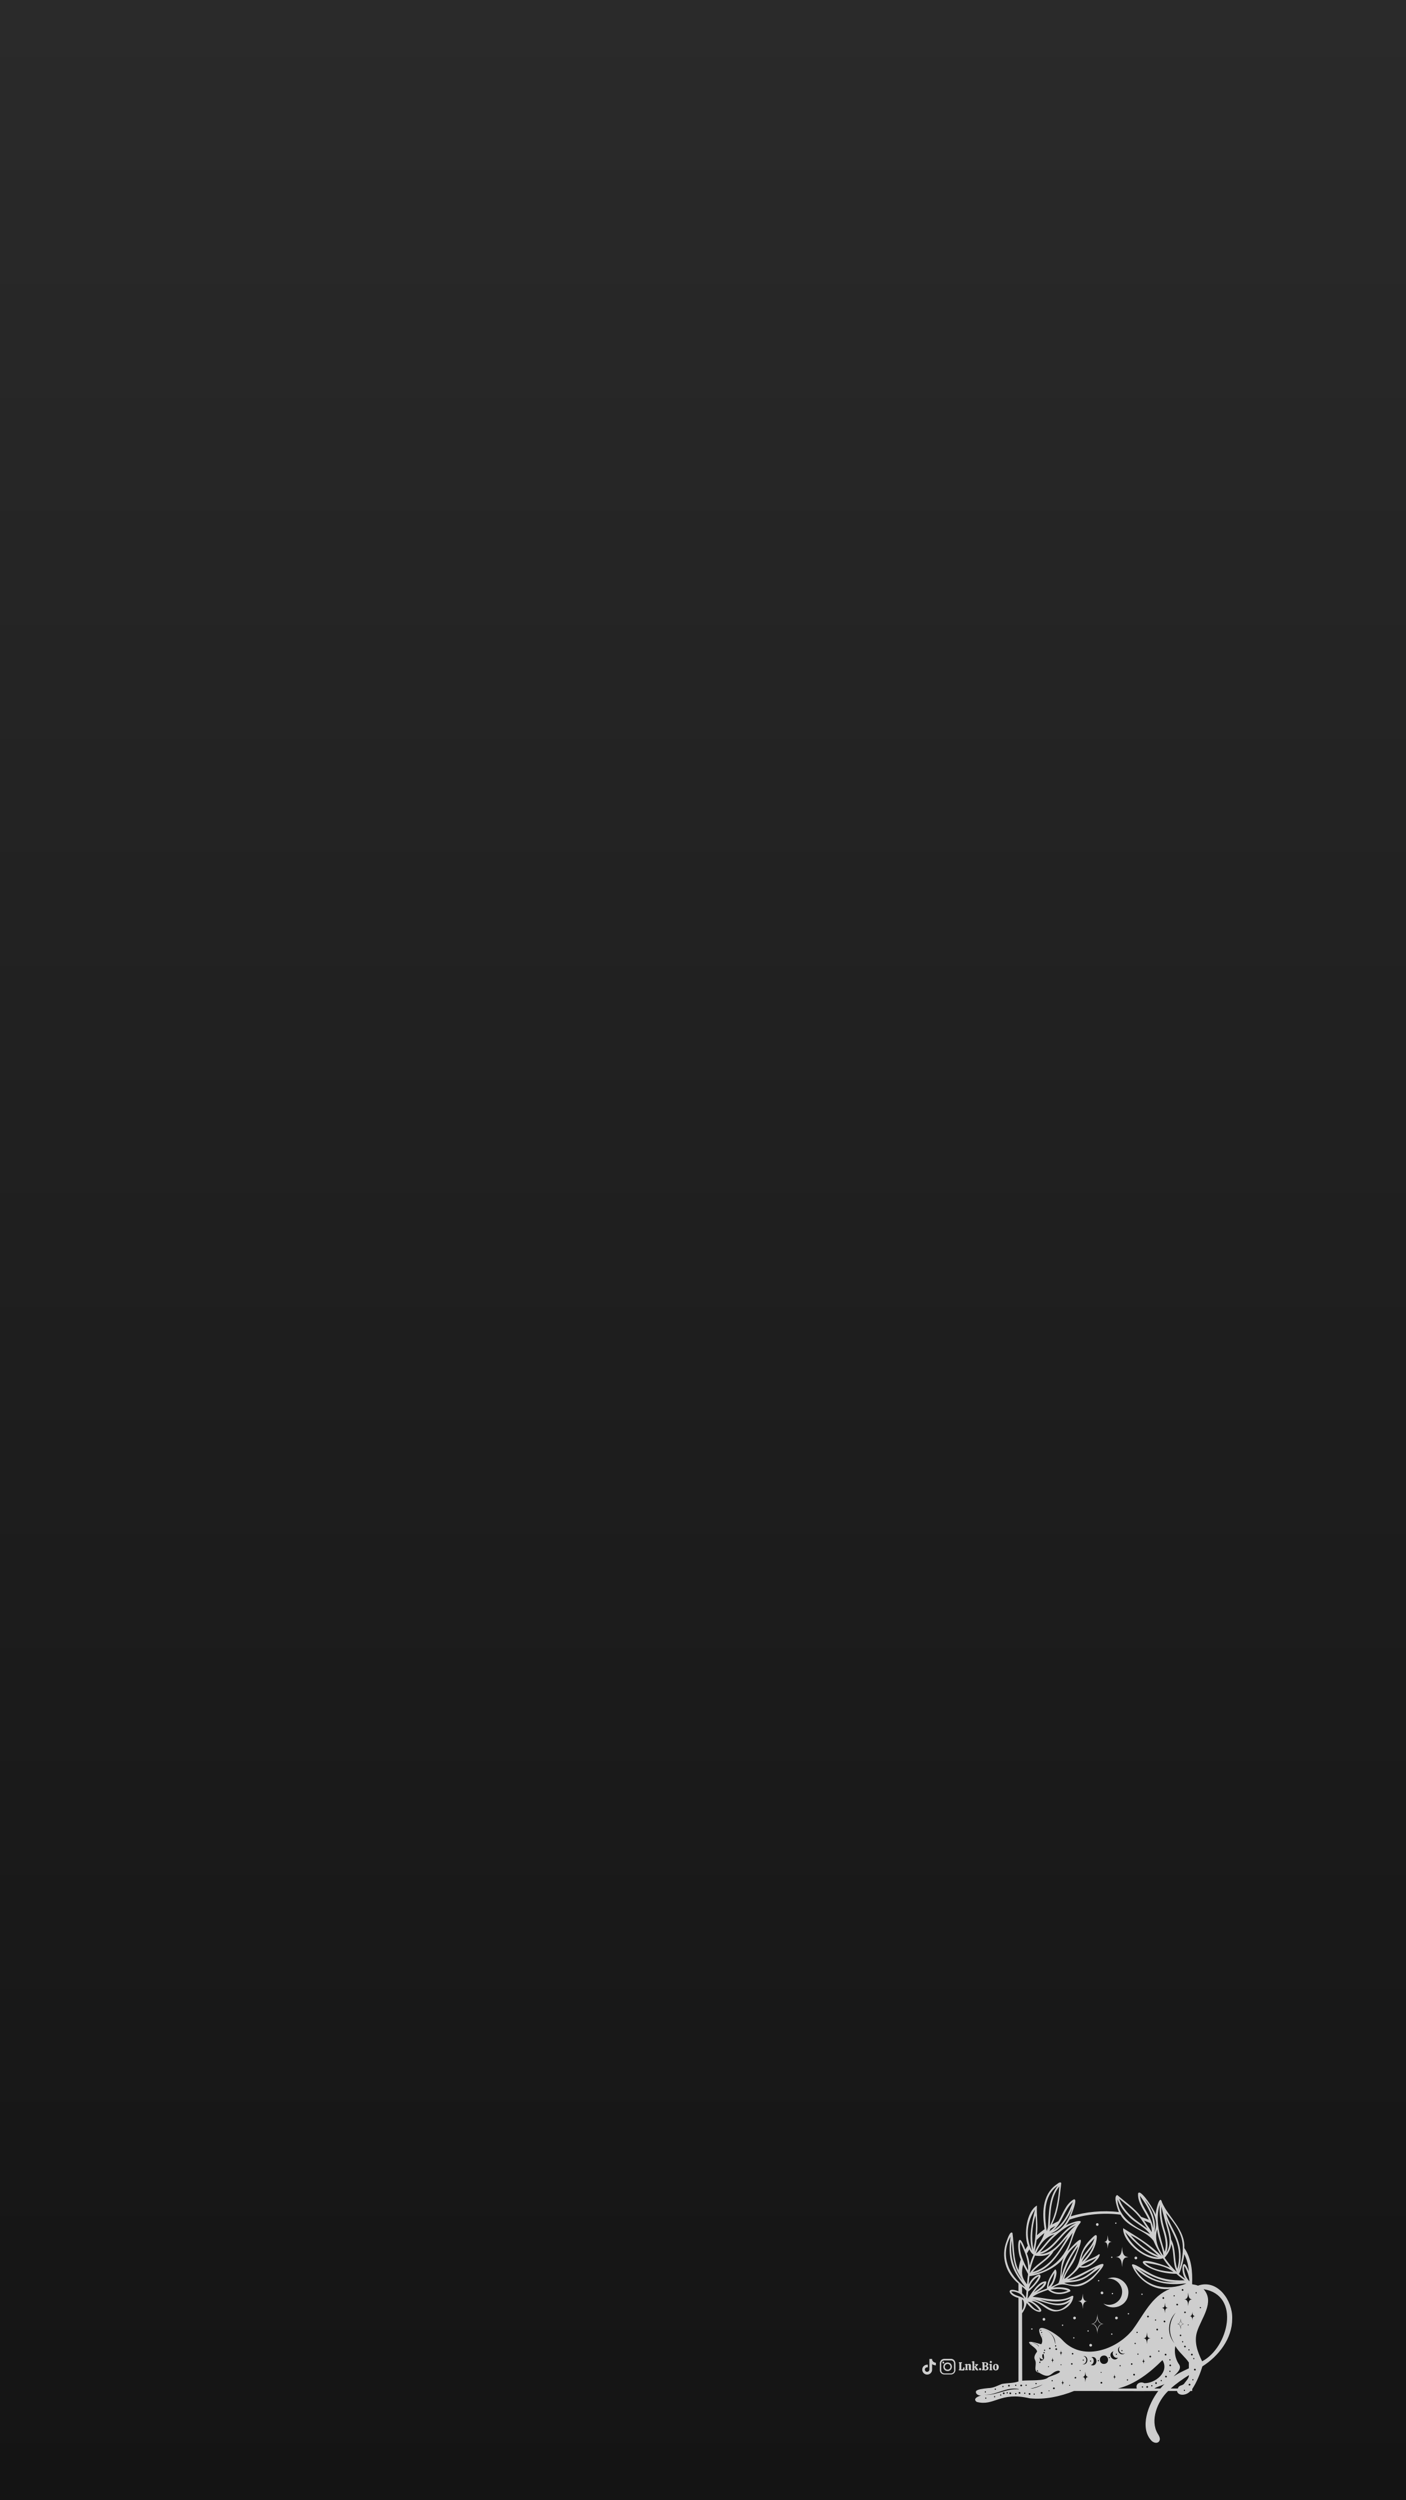 <?xml version="1.0" encoding="utf-8"?>
<!-- Generator: Adobe Illustrator 27.4.0, SVG Export Plug-In . SVG Version: 6.00 Build 0)  -->
<svg version="1.1" id="Layer_2_00000072243654925492245050000007499914672851358618_"
	 xmlns="http://www.w3.org/2000/svg" xmlns:xlink="http://www.w3.org/1999/xlink" x="0px" y="0px" viewBox="0 0 1080 1920"
	 style="enable-background:new 0 0 1080 1920;" xml:space="preserve">
<style type="text/css">
	.st0{fill:url(#SVGID_1_);}
	.st1{fill:#CECECE;}
</style>
<linearGradient id="SVGID_1_" gradientUnits="userSpaceOnUse" x1="540" y1="2" x2="540" y2="1922" gradientTransform="matrix(1 0 0 -1 0 1922)">
	<stop  offset="0" style="stop-color:#141414"/>
	<stop  offset="1" style="stop-color:#2A2A2A"/>
</linearGradient>
<rect class="st0" width="1080" height="1920"/>
<g id="Popular_Chips_00000176026500229163915900000010520131954761665435_">
	<g>
		<g>
			<path class="st1" d="M736.6,1820.2c-0.1-0.1-0.1-0.2-0.1-0.3c0-0.1-0.1-0.2-0.1-0.3c0.2,0,0.4,0,0.4-0.1c0.1-0.1,0.1-0.2,0.1-0.3
				v-4.2c0-0.2,0-0.3-0.1-0.3c-0.1-0.1-0.2-0.1-0.4-0.1c0-0.1,0-0.2,0.1-0.3c0-0.1,0.1-0.2,0.1-0.3h2.2c0.1,0.1,0.2,0.3,0.2,0.6
				c-0.2,0-0.4,0-0.5,0.1s-0.1,0.2-0.1,0.3v4.5h0.3c0.4,0,0.8-0.1,1-0.4s0.3-0.7,0.3-1.2h0.6c0.1,0.1,0.2,0.2,0.2,0.5
				c0.1,0.3,0.1,0.5,0.1,0.8c0,0.4-0.1,0.7-0.2,0.9c-0.1,0.2-0.3,0.3-0.6,0.3L736.6,1820.2L736.6,1820.2z"/>
			<path class="st1" d="M746.2,1819.9c-0.1,0.1-0.2,0.2-0.5,0.2c-0.2,0-0.5,0.1-0.7,0.1c-0.3,0-0.5-0.1-0.6-0.1
				c-0.1-0.1-0.2-0.2-0.2-0.5v-2.8c0-0.2,0-0.4-0.1-0.5s-0.2-0.2-0.4-0.2s-0.5,0.1-0.6,0.3v2.7c0,0.2,0,0.3,0.1,0.4s0.2,0.1,0.4,0.1
				c0,0.2-0.1,0.3-0.2,0.5h-2c-0.1-0.1-0.2-0.3-0.2-0.5c0.2,0,0.3,0,0.4-0.1c0.1-0.1,0.1-0.2,0.1-0.4v-2.6c0-0.2,0-0.3-0.1-0.3
				c-0.1-0.1-0.2-0.1-0.5-0.1v-0.4c0.2-0.1,0.5-0.2,0.8-0.3c0.4-0.1,0.6-0.1,0.8-0.1c0.1,0,0.2,0,0.3,0.1s0.1,0.2,0.1,0.5
				c0.2-0.2,0.3-0.3,0.6-0.4c0.2-0.1,0.5-0.2,0.8-0.2c0.4,0,0.8,0.1,1,0.3c0.2,0.2,0.3,0.6,0.3,1.1v2.4c0,0.3,0.1,0.5,0.4,0.5
				L746.2,1819.9z"/>
			<path class="st1" d="M751.6,1819.9c0,0.1-0.1,0.2-0.2,0.3c-0.2,0.1-0.3,0.1-0.6,0.1s-0.6-0.1-0.8-0.2s-0.4-0.3-0.5-0.5
				s-0.2-0.4-0.4-0.7c-0.1-0.3-0.2-0.5-0.3-0.7s-0.2-0.3-0.4-0.3v1.4c0,0.2,0,0.3,0.1,0.4s0.2,0.1,0.4,0.1c0,0.2-0.1,0.3-0.2,0.5h-2
				c-0.1-0.1-0.2-0.3-0.2-0.5c0.2,0,0.3,0,0.4-0.1c0.1-0.1,0.1-0.2,0.1-0.4v-4.9c0-0.2,0-0.3-0.1-0.3c-0.1-0.1-0.2-0.1-0.5-0.1v-0.4
				c0.2-0.1,0.5-0.2,0.8-0.3c0.3-0.1,0.6-0.1,0.8-0.1c0.1,0,0.2,0,0.3,0.1s0.1,0.2,0.1,0.3v4l1-1c0.1-0.1,0.2-0.2,0.2-0.3
				c0-0.1-0.1-0.2-0.2-0.2c-0.1-0.1-0.2-0.1-0.4-0.1c0-0.1,0-0.2,0-0.3c0-0.1,0.1-0.2,0.2-0.2h2c0.1,0.1,0.2,0.3,0.2,0.6
				c-0.1,0-0.3,0-0.3,0.1c-0.1,0-0.2,0.1-0.2,0.2l-1.4,1.3c0.2,0,0.4,0.1,0.6,0.2c0.2,0.1,0.3,0.3,0.4,0.5c0.1,0.3,0.2,0.4,0.2,0.4
				c0.2,0.4,0.4,0.6,0.4,0.7c0.1,0.1,0.2,0.2,0.4,0.3L751.6,1819.9z"/>
			<path class="st1" d="M753.5,1820c-0.2,0.2-0.4,0.2-0.6,0.2c-0.3,0-0.5-0.1-0.7-0.2c-0.2-0.2-0.2-0.4-0.2-0.6
				c0-0.3,0.1-0.5,0.2-0.7c0.2-0.2,0.4-0.2,0.7-0.2s0.5,0.1,0.6,0.2c0.2,0.2,0.2,0.4,0.2,0.7S753.6,1819.9,753.5,1820z"/>
			<path class="st1" d="M756,1820.2c-0.7,0-1.2,0-1.6,0c-0.1-0.2-0.2-0.4-0.2-0.6c0.2,0,0.3,0,0.4-0.1c0.1-0.1,0.1-0.2,0.1-0.3v-4.2
				c0-0.2,0-0.3-0.1-0.3c-0.1-0.1-0.2-0.1-0.4-0.1c0-0.2,0.1-0.4,0.2-0.6c0.3,0,0.8,0,1.5,0c0.3,0,0.5,0,0.6,0c0.9,0,1.6,0.2,2,0.4
				c0.4,0.3,0.6,0.7,0.6,1.1c0,0.3-0.1,0.6-0.3,0.9c-0.2,0.2-0.5,0.4-0.9,0.6c0.5,0.1,0.9,0.3,1.1,0.5c0.2,0.2,0.3,0.6,0.3,1
				c0,1.2-0.9,1.8-2.7,1.8C756.5,1820.2,756.3,1820.2,756,1820.2z M757.7,1815.6c0-0.3-0.1-0.6-0.3-0.8c-0.2-0.2-0.5-0.3-0.8-0.3
				c-0.2,0-0.3,0-0.4,0v2.1c0.1,0,0.2,0,0.3,0C757.3,1816.6,757.7,1816.3,757.7,1815.6z M757.9,1818.5c0-0.4-0.1-0.7-0.3-0.9
				c-0.2-0.2-0.5-0.3-1-0.3h-0.3v2.3c0.2,0,0.3,0,0.4,0C757.5,1819.6,757.9,1819.2,757.9,1818.5z"/>
			<path class="st1" d="M761.8,1819.2c0,0.2,0,0.3,0.1,0.4s0.2,0.1,0.4,0.1c0,0.2-0.1,0.4-0.2,0.5h-2c-0.1-0.1-0.2-0.3-0.2-0.5
				c0.2,0,0.3,0,0.4-0.1c0.1-0.1,0.1-0.2,0.1-0.4v-2.6c0-0.2,0-0.3-0.1-0.4s-0.2-0.1-0.5-0.1v-0.4c0.1-0.1,0.4-0.2,0.7-0.3
				c0.3-0.1,0.6-0.1,0.9-0.1c0.1,0,0.2,0,0.3,0.1s0.1,0.2,0.1,0.3V1819.2L761.8,1819.2z M761.7,1814.4c-0.2,0.2-0.4,0.2-0.6,0.2
				s-0.5-0.1-0.6-0.2c-0.2-0.1-0.2-0.4-0.2-0.6s0.1-0.4,0.2-0.6c0.2-0.2,0.4-0.2,0.6-0.2s0.5,0.1,0.6,0.2c0.2,0.2,0.2,0.4,0.2,0.6
				C761.9,1814.1,761.9,1814.3,761.7,1814.4z"/>
			<path class="st1" d="M763.3,1819.7c-0.4-0.4-0.6-1-0.6-1.8c0-0.6,0.1-1,0.3-1.4s0.5-0.7,0.8-0.9c0.3-0.2,0.7-0.3,1.2-0.3
				c0.4,0,0.8,0.1,1.1,0.3c0.3,0.2,0.6,0.5,0.8,0.8c0.2,0.4,0.3,0.8,0.3,1.3s-0.1,1-0.3,1.4s-0.5,0.7-0.8,0.9
				c-0.3,0.2-0.7,0.3-1.2,0.3C764.2,1820.3,763.7,1820.1,763.3,1819.7z M765.4,1819.3c0.1-0.2,0.1-0.7,0.1-1.3c0-0.5,0-1-0.1-1.3
				c0-0.3-0.1-0.5-0.2-0.6c-0.1-0.1-0.2-0.2-0.4-0.2s-0.4,0.1-0.5,0.4c-0.1,0.2-0.2,0.7-0.2,1.3c0,0.5,0,0.9,0.1,1.2
				c0,0.3,0.1,0.5,0.2,0.6c0.1,0.1,0.2,0.2,0.4,0.2C765.1,1819.6,765.3,1819.5,765.4,1819.3z"/>
		</g>
	</g>
	<g>
		<path class="st1" d="M733.9,1817.5c0,0.8,0,1.6,0,2.3c0,0.5,0,0.9-0.2,1.3c-0.5,1.3-1.4,2-2.8,2.3c-0.1,0-0.2,0-0.4,0
			c-1.8,0-3.5,0-5.2,0c-1.4,0-3-1-3.3-2.7c0-0.2-0.1-0.5-0.1-0.7c0-1.7,0-3.4,0-5.1c0-0.6,0.1-1.1,0.4-1.6c0.6-1.2,1.6-1.8,3-1.9
			c1.3,0,2.7,0,4,0c0.4,0,0.8,0,1.2,0c1.6,0,3,1.2,3.3,2.8c0,0.3,0.1,0.6,0.1,0.8C733.9,1815.9,733.9,1816.7,733.9,1817.5
			L733.9,1817.5z M732.8,1817.5C732.8,1817.5,732.9,1817.5,732.8,1817.5c0-0.8,0-1.6,0-2.4c0-0.2,0-0.3,0-0.4c-0.1-1-0.7-1.7-1.6-2
			c-0.3-0.1-0.5-0.1-0.8-0.1c-1.7,0-3.3,0-5,0c-0.2,0-0.4,0-0.5,0.1c-0.9,0.2-1.5,0.7-1.8,1.6c-0.1,0.2-0.1,0.4-0.1,0.7
			c0,0.4,0,0.7,0,1.1c0,1.1,0,2.3,0,3.4c0,0.3,0,0.6,0,0.9c0.1,0.7,0.4,1.2,0.9,1.7c0.5,0.3,1,0.5,1.6,0.5c1.6,0,3.2,0,4.9,0
			c0.1,0,0.2,0,0.2,0c1-0.1,1.9-0.7,2.2-1.7c0.1-0.2,0.1-0.5,0.1-0.8C732.8,1819.1,732.8,1818.3,732.8,1817.5z"/>
		<path class="st1" d="M731.2,1817.5c0,1.6-1.3,3.3-3.3,3.3c-1.9,0-3.3-1.5-3.3-3.3c0-1.9,1.5-3.3,3.3-3.3
			C729.9,1814.2,731.2,1815.8,731.2,1817.5z M727.9,1819.7c1.1,0,2.2-0.8,2.2-2.2c0-1.2-1-2.2-2.2-2.2c-0.9,0-2.2,0.8-2.2,2.2
			C725.7,1818.8,726.8,1819.7,727.9,1819.7z"/>
		<path class="st1" d="M725.3,1814.3c0,0.4-0.3,0.7-0.7,0.7s-0.7-0.2-0.7-0.7c0-0.4,0.3-0.7,0.7-0.8
			C725,1813.5,725.3,1813.9,725.3,1814.3z"/>
	</g>
	<path class="st1" d="M718.9,1816.4c-1,0-2-0.3-2.9-0.9v4.2c0,2.1-1.7,3.8-3.8,3.8s-3.8-1.7-3.8-3.8s1.7-3.8,3.8-3.8
		c0.2,0,0.4,0,0.5,0v2.1c-0.9-0.3-1.9,0.2-2.2,1.1s0.2,1.9,1.1,2.2c0.9,0.3,1.9-0.2,2.2-1.1c0-0.2,0.1-0.4,0.1-0.5v-8.2h2.1
		c0,0.2,0,0.4,0,0.5l0,0c0.1,0.8,0.6,1.5,1.3,1.9c0.5,0.3,1,0.5,1.6,0.5L718.9,1816.4L718.9,1816.4L718.9,1816.4z"/>
</g>
<g>
	<g>
		<path class="st1" d="M861.8,1761.6c1.2-6.5-4.6-12.5-11.1-11.7c8-3.7,17.6,3.7,15.9,12.5c-1.2,8.8-12.8,12.6-19.1,6.5
			C853.3,1771.9,860.8,1768.1,861.8,1761.6z"/>
		<path class="st1" d="M905.8,1784.9c-0.3-0.2-0.5-0.3-0.8-0.4c1.2-0.2,1.8-1.4,2-2.6c0.1,1.2,0.7,2.4,2,2.6c-1.2,0.2-1.8,1.4-2,2.6
			C906.8,1786.3,906.5,1785.5,905.8,1784.9z"/>
		<path class="st1" d="M750.3,1844.5c13.4,3.5,17.8-8.1,40.5-2.8c11.7,1.2,23.4-1.3,34.2-5.6c10.8-0.1,54.8,0.2,64.7,0
			c-7.6,10-14.7,28.3-5.1,38.3c1.6,1.5,4.4,2.3,5.8,0.3c1.3-1.9-0.1-4.2-1.2-6c-5.9-9.9-0.3-24.6,8.1-32.6h6.8
			c0.7,3.9,7.1,3.8,10.3,0h1.4v-1.5c3.4-5.2,6-11.5,7.8-17.4c12.5-7.9,22.9-21.3,22.9-36.5c0.5-14.1-11.3-30.8-26.3-25.5
			c-1.3-0.5-2.7-0.8-4.2-1l0,0c-0.1-0.1-0.2-0.1-0.3-0.2c0.4-9.5-0.4-19.6-6-27.7l0,0c1-13.8-12.3-23.8-17.1-35
			c-1.8-7.3-5.3,7.8-4.8,9.8c-0.1-2.6-11.9-21.1-13.6-16.7c-0.5,7.5,5.3,13.6,8.2,20.2c-1.9-0.8-3.8-1.5-5.8-2.2
			c-5.1-6.7-12.2-11.4-18.4-16.8c-3.3,1.1,0.3,10.4,1.2,13.1c-12.2-1.5-25.8-0.2-36.9,3.3c0.6-1.7,5.9-14.3,2.2-13
			c-6.1,3.5-8.2,11-11.7,16.7c-1.7,0.8-3.4,1.7-5,2.6c5.2-9.9,5.9-21.1,7.2-31.8c-0.8-1.7-3.2,0.8-4.2,1.4
			c-10.6,7.9-10.5,22.1-8.6,33.9c-2.1,1.5-4.1,3.1-5.9,4.7c1-7.4-0.4-15.7,0-22.8c-7.9,4.5-10.2,21.9-7,30.8c-0.7,1-1.3,2-1.9,3
			c-6.2-17.6-6.8,0.7-3.5,7.6c-0.9,2.7-1.5,5.5-1.7,8.3c-4.3-8.9-3.3-19.2-4.7-28.7c-1.8-1.8-3.8,4.6-4.5,6.4
			c-4.6,11.8-0.6,24.6,9.1,32.5v5.9c-10.2-3.9-7.7,3.5,0,5.1v64.2c-4.1,1.4-8.5,1.1-12.7,1.9c-3.8,1.4-6.2,3.1-10.6,3.2
			c-3.9,0.4-8.4,0.9-9.3,2.4c-0.6,2.2,2.1,3.5,4.1,3.3C751.8,1839.9,746.7,1842,750.3,1844.5z M756.9,1837.3c-0.6,0-0.6-1,0-1
			S757.5,1837.3,756.9,1837.3z M764.5,1835.2c-0.6,0-0.6-1,0-1C765.2,1834.3,765.2,1835.2,764.5,1835.2z M770.4,1833.2
			c-0.6,0-0.6-1,0-1S771,1833.1,770.4,1833.2z M775,1832.7c-0.5,0-0.8-0.5-0.6-0.9C775.1,1830.4,776.5,1832.6,775,1832.7z
			 M780.2,1832.2c-0.6,0-0.6-1,0-1C780.9,1831.2,780.9,1832.2,780.2,1832.2z M785.1,1765.8c1.8,0.6,2.2,5.6,0,8.4V1765.8z
			 M782.4,1760.9c2.1,0.9,3.2,2.4,4.4,4.3c-3.3-2.3-7.5-1.9-10.1-5.4C778.7,1759.4,780.7,1760.1,782.4,1760.9z M785.1,1761v-5.1
			c1.2,1,2.4,2.1,3.4,3.2c-0.1,1.9-0.2,3.8-0.5,5.6C787.2,1763.4,786.3,1762.1,785.1,1761z M782.4,1749.2c1.6,2.5,3.6,4.8,5.2,7.3
			c-12.8-9-19.5-24.3-11.4-38.9C774.7,1730.1,775.3,1738.7,782.4,1749.2z M783.5,1747.9c0.6,1.1,1.3,2.2,1.9,3.3
			c-7.1-8.9-9.9-19.8-8.2-30.8C777.8,1729.8,778.1,1739.7,783.5,1747.9z M785.9,1739c1.1,2.5,2.6,4.8,3.8,7.3
			c-0.4,2.6-0.6,5.2-0.8,7.9C784.7,1749,784.4,1745.2,785.9,1739z M822,1767.3c-12.3,15.2-18.3-0.4-30-1.6
			C801.8,1766.5,812.6,1774.5,822,1767.3z M821.8,1765.7c-6.3,5.6-16,3-22.9,0c7.7,2,16.1,2.7,23.5-0.7
			C822.3,1765.2,822.1,1765.4,821.8,1765.7z M792.1,1768.3c2.5,1.3,4.9,3.6,6.4,5.9c-4.2-0.1-6.1-4.2-9-6.6
			C790.4,1767.6,791.6,1768,792.1,1768.3z M789.3,1765.2c0.2-1.8,0.4-3.7,0.5-5.5c2.1-1.2,13-12.2,8.3-13.1
			c-3.6,1.2-6.4,4.3-7.9,7.7c0.1-2.2,0.3-4.3,0.6-6.4c8.5-1,21.4-6.6,26.6-14.7c-3.6,6-1.7,14.4-4.4,20.1c-1.8,1.1-4,2.1-5.8,2.9
			c2.3-1.9,6.2-12,3.3-13.5c-3.2,4.1-6.3,9.3-6.3,14.7c-2.8,1.1-5.6,1.9-8.2,3.3c2.8-2.2,7.9-4.6,7.7-8.7
			C797.6,1751,792.1,1762,789.3,1765.2z M794.3,1760.1c2.3-3,4.7-5.5,7.8-6.9c-1.5,3.2-5.1,4.9-8,7.2
			C794.2,1760.3,794.3,1760.2,794.3,1760.1z M805.4,1755.4c0.7-3.9,2.6-6.7,4.5-10c-0.4,4.3-1.5,8-4.6,10.8
			C805.3,1755.9,805.3,1755.6,805.4,1755.4z M807.5,1758.3c4.3-0.8,8.4-0.8,12.8,0.7c-4.4,1.9-9.3,2.3-13.4-0.6
			C807.1,1758.4,807.3,1758.3,807.5,1758.3z M815.5,1748.2c-0.3-10,4.1-18.9,12.1-24.9C822.6,1731.2,817.3,1738.9,815.5,1748.2z
			 M815.6,1751.5L815.6,1751.5L815.6,1751.5L815.6,1751.5z M845.2,1741.3c-5.9,9-17,16.8-27.8,11.7
			C833.3,1752,833.1,1749.8,845.2,1741.3z M841.3,1742.1c-5.7,5.4-11.8,9.4-20.2,9c7.8-1.5,14.2-6.4,21.3-9.7
			C842,1741.6,841.6,1741.8,841.3,1742.1z M816.3,1749.8c-0.1,0.3-0.1,0.4-0.4,0.9c2.4-9.3,6.5-17.8,12.2-25.6
			C826.1,1734,819.2,1741.1,816.3,1749.8z M791.2,1745.4c-0.1,0-0.1,0-0.2,0.1c0.7-4.6,2.2-9.2,4-13.4c3.9,0.6,8,0.4,11.5-1.5
			C802.5,1736,794.8,1739.4,791.2,1745.4z M797.1,1740.7c4.3-3.7,9.4-6.8,12.2-11.9c4.2-3.3,7.4-7.7,11-11.6
			c-6.7,11.4-13.7,24-27.1,27.5C794.3,1743.3,795.5,1742.1,797.1,1740.7z M795.8,1730.5c2.4-6.8,7.6-13.1,14.2-14.7
			C804.4,1719.9,801.2,1726.4,795.8,1730.5z M811.4,1716.2c4.6-4.1,9.6-7.8,15.4-9.1c-11.3,4.7-16.4,18.9-27.9,22.5
			C802.9,1725.1,806.6,1720.1,811.4,1716.2z M826.3,1708.9c-8.8,7.4-14.9,22-27.6,22.1C810.6,1728.1,815.3,1714,826.3,1708.9z
			 M823.9,1714.6c-3.8,16.8-14.3,28.7-31.6,31.8C808.8,1742.7,815,1726.9,823.9,1714.6z M790.9,1755.8c1.1-3.2,4.1-6.6,7.1-7.8
			c-1.7,3.6-4.3,6.9-7.6,9.7C790.5,1757,790.6,1756.4,790.9,1755.8z M786.9,1728.9c1.9,4.6,3.1,9.6,2.8,14.6
			c-3.6-6.6-7.4-14.3-5.9-21.8C784.7,1723.9,785.9,1726.4,786.9,1728.9z M790.7,1727.3c0.6,1.5,1.9,3.4,3.2,4.1
			c-1.2,2.7-2.2,5.5-3,8.4c-0.2-3.2-0.9-6.3-2.1-9.3C789.4,1729.4,790.1,1728.3,790.7,1727.3z M795,1696.8
			c-2.5,10.4-4.9,20.9-2.2,31.6c-0.4-0.6-0.8-1.5-1.2-2.4C787.7,1716.3,789.2,1705.5,795,1696.8z M795.3,1717.9
			c-0.3,3.1-0.9,6.2-1.5,9.3c-1.7-8.6-1-17.5,1.6-25.9C796,1706.7,795.8,1712.7,795.3,1717.9z M802.2,1714.8
			c-1.6,5.8-5.3,9.2-7.4,14.7c0.3-2.6,1.1-6.5,1.5-9.4C798.1,1718.3,800,1716.5,802.2,1714.8z M806.4,1709.3
			c0.5-10.2,0.5-21.9,7.3-30.3C812.9,1689.5,811.2,1700,806.4,1709.3z M805,1710.2c-0.2,1-0.6,2.2-1,3.1
			c-1.8-12.1-2.8-27.1,8.6-34.9C805.4,1687.3,805.8,1699.4,805,1710.2z M810.7,1709.3c-1.4,1.6-3,3.2-4.7,4.2c0.4-0.6,0.7-1.3,0.9-2
			C808.1,1710.7,809.4,1710,810.7,1709.3z M824.1,1691c-3,8-7.2,17.3-15.1,21.8C816,1707.1,817.4,1696.9,824.1,1691z M821.1,1702.6
			c-2.8,5.9-7.6,11.7-14.4,12.7c4.8-1.7,8.7-5.3,11.5-9.5l0,0c2.2-3.1,4-6.5,5.4-10C823,1698.2,822.2,1700.1,821.1,1702.6z
			 M859.3,1691.2c1.8,4,4.5,7.5,7.6,10.6l0,0c4.8,5.3,12.4,8.1,16.5,13.9c-11.3-5.2-24.6-12.6-25-26.7
			C858.7,1689.8,859,1690.5,859.3,1691.2z M874.5,1701.7c2.8,3.1,4.6,6.4,6.9,9.7c-4-3.1-8.2-5.6-11.9-9l0,0
			c-4.2-3.7-8.2-8.8-9.8-14C864.7,1692.9,870.1,1696.3,874.5,1701.7z M883.6,1707.2c0.7,2.2,1.2,4.7,1.1,6.9c-1.8-3-4-5.9-5.9-8.9
			C880.5,1705.9,882.1,1706.5,883.6,1707.2z M883.7,1699.8c1.6,3.5,2.4,7.5,2.1,11.3c-0.3-2-0.8-4-1.6-5.8l0,0
			c-2.5-6.5-7.7-12.1-8.6-19.1C878.7,1690.4,881.7,1694.7,883.7,1699.8z M888,1707.1c0.2,2.5-0.3,5.1-1.3,7.4c2.1-9-2.4-18-7.3-25.3
			C883.6,1694,887.5,1700.5,888,1707.1z M888.9,1712c0.4,7,4.3,13.4,4.7,20.3C889,1726.2,886.7,1718.8,888.9,1712z M892.5,1709.7
			c1.8,6.3,4.3,13.4,2.1,19.5c-3.4-11.5-7.7-24.5-3.7-36.3C890.4,1698.5,891,1704.2,892.5,1709.7z M905,1739.4c-0.2,1-0.4,2-0.7,2.9
			c-2.5-7.1-0.9-15.7-4.7-22.5c-0.5-5.4-2.5-10.6-3.8-15.8c1.8,4.3,4.2,8.5,6.1,12.8C905.4,1723.8,906.5,1732.2,905,1739.4z
			 M903.8,1744.4c0,0.1,0,0.1,0,0.2c-3.5-3.2-6.6-7-9.2-10.8c2.6-3,4.7-6.6,5.1-10.6C902,1729.6,900.7,1738,903.8,1744.4z
			 M894.5,1703.9c2,8.4,6.9,18.4,1.2,26.3c2.1-5.1,0.9-10.9-0.5-16l0,0c-2.1-6.3-3.5-13.2-3.1-19.8
			C892.8,1697.5,893.6,1700.7,894.5,1703.9z M908.5,1724.3c0.4,6.6-0.9,13.5-3.3,19.7c2.5-8.2,2.3-16.8-0.8-24.7
			c-2.6-6.9-6.7-12.7-8.8-19.9C901.8,1706.9,908,1714.5,908.5,1724.3z M913.2,1744.2c-5-13.3-6.8,0.6-2.5,6c-1.8-1.3-3.4-2.6-5.1-4
			c1.4-2,3.8-11.3,4.1-15.2C911.7,1735.2,912.9,1739.6,913.2,1744.2z M909.6,1753.6c0.6,0,1.2,0,1.7,0c-14.8,5.9-31.5,3.1-39.5-11.8
			C882.9,1752,894.5,1755.4,909.6,1753.6z M893.7,1752.1c-7.5-1.2-13.3-5-19-9.6c9.4,5.7,19.5,10.6,30.8,10
			C901.6,1752.8,896.8,1752.6,893.7,1752.1z M901.9,1762.5c0.6,0,0.6,1,0,1S901.3,1762.6,901.9,1762.5z M905.2,1815
			c-2.4-3.9-3.3-8.8-2.4-13.3c0,0,0,0,0.1,0c2.5,4.5,7.4,8.2,10.3,12.5v4.5c-4,1.9-8,3.7-11.7,6.2
			C904.1,1822.1,908.5,1818.9,905.2,1815z M918.8,1760.2c0.6,0,0.6,1,0,1S918.2,1760.2,918.8,1760.2z M922.1,1771.6c0.6,0,0.6,1,0,1
			C921.4,1772.5,921.4,1771.6,922.1,1771.6z M906.2,1785.6c-0.4-0.7-1.3-0.9-2-1c2.3,0,2.7-2.4,2.7-4.2c0.1,1.8,0.5,4.2,2.7,4.2
			c-2.3,0-2.7,2.4-2.7,4.2C906.8,1787.8,906.7,1786.3,906.2,1785.6z M906.8,1792.8c0.8,0,0.8,1.2,0,1.2S906,1792.8,906.8,1792.8z
			 M908.4,1797.8c0.6,0,0.6,1,0,1C907.8,1798.7,907.8,1797.8,908.4,1797.8z M910.2,1802.6c-0.5,0-0.8-0.5-0.6-0.9
			C910.3,1800.4,911.7,1802.5,910.2,1802.6z M910.2,1776.3c-0.8,0-0.8-1.2,0-1.2C911.1,1775.1,911.1,1776.3,910.2,1776.3z
			 M908.4,1759.2c-0.5,0-0.8-0.5-0.6-1C908.5,1756.9,909.9,1759,908.4,1759.2z M912.4,1750.4c-2.1-2.7-3.4-7.1-2.7-10.4
			c2.2,3.4,3.6,7.8,4,11.9C913.3,1751.5,912.8,1751,912.4,1750.4z M915.9,1765.7c-3,0.1-3,2.8-3.2,5.2c-0.2-2.4-0.2-5.1-3.2-5.2
			c3,0,3-2.8,3.2-5.2C913,1762.9,912.9,1765.7,915.9,1765.7z M912.7,1785c0.5,0,0.5,0.7,0,0.7C912.2,1785.8,912.2,1785,912.7,1785z
			 M913.3,1805c-0.6,0-0.6-1,0-1S913.9,1805,913.3,1805z M903.6,1769.5c0.2-0.6,1.1-0.5,1.3,0.1
			C905.2,1770.7,903.2,1770.6,903.6,1769.5z M919.5,1790.6c3.1-10.2,14-22.8,5-32.7c28.9,4.6,19.1,44.9-1.1,55.4
			C920,1806.3,917,1798.5,919.5,1790.6z M917.2,1819.4c0.2-0.6,1.1-0.5,1.3,0.1C918.8,1820.7,916.8,1820.6,917.2,1819.4z
			 M917,1811.7c-0.6,0-0.6-1,0-1C917.6,1810.8,917.6,1811.7,917,1811.7z M915.9,1827.2c1.1-1,1.1,1.5,0,0.6V1827.2z M914.9,1807.9
			c0.5-1.1,1.9,0.1,1,0.8C915.4,1809.1,914.6,1808.5,914.9,1807.9z M913.8,1778.6c1.8,0,2-1.8,2.1-3.4c0,1.5,0.4,3.4,2.1,3.4
			c-1.8,0-2.1,1.9-2.1,3.4C915.9,1780.4,915.6,1778.6,913.8,1778.6z M913.1,1831c0.2-0.6,1.1-0.6,1.3,0.1
			C914.6,1832.2,912.6,1832.1,913.1,1831z M909.8,1835.1c0.6,0,0.6,1,0,1C909.2,1836,909.1,1835.1,909.8,1835.1z M899.3,1834.2
			c4.3-3.9,9.1-7.2,14-10.3c0,2.6-2.5,4.7-3.9,6.8c-1.5,1.4-3.9,0.9-4.7,3.5H899.3z M898.9,1817.1c-0.5,0-0.8-0.5-0.6-0.9
			C899,1814.8,900.4,1817,898.9,1817.1z M898.7,1820.5c0.6,0,0.6,1,0,1C898,1821.4,898,1820.5,898.7,1820.5z M898.7,1811.7
			c0.6,0,0.6,1,0,1C898,1812.6,898,1811.7,898.7,1811.7z M898,1787.6c0.2-4.3,2-8.7,5.1-11.6c-2.6,3.4-4.2,7.5-4.4,11.7
			s1.1,8.4,3.5,11.8C899.4,1796.4,897.8,1791.9,898,1787.6z M894.6,1770.4l0.2-2.1c0.2,1.8,0.1,3.9,2.4,4c-2.3,0-2.2,2.1-2.4,4
			c-0.2-1.8-0.1-3.9-2.4-4C893.5,1772.1,894.5,1771.9,894.6,1770.4z M893.6,1765.4c-0.5,0-0.8-0.5-0.6-1
			C893.7,1763.1,895.1,1765.2,893.6,1765.4z M892.4,1796c-0.6,0-0.6-1,0-1C893.1,1795,893.1,1795.9,892.4,1796z M895,1824.8
			c0.2-0.6,1.1-0.5,1.3,0.1C896.6,1826,894.6,1825.9,895,1824.8z M894.7,1807.9c0.2-0.6,1.1-0.5,1.3,0.1
			C896.3,1809.2,894.3,1809,894.7,1807.9z M894.5,1783.4c-0.5,0-0.8-0.5-0.6-1C894.6,1781.1,896,1783.3,894.5,1783.4z M886.7,1834.2
			c2.3-1.6,5.4-2,7.8-3.5c-1.1,1.1-2.2,2.3-3.2,3.5H886.7z M892,1828.6c-0.6,0-0.6-1,0-1C892.6,1827.7,892.6,1828.6,892,1828.6z
			 M888,1830.7c-0.5,0-0.8-0.5-0.6-0.9C888.1,1828.4,889.5,1830.6,888,1830.7z M884.8,1831.6c0.6,0,0.6,1,0,1
			C884.1,1832.5,884.1,1831.6,884.8,1831.6z M880.6,1832.7c0.2-0.6,1.1-0.5,1.3,0.1C882.1,1834,880.1,1833.9,880.6,1832.7z
			 M877.6,1832.5c0.6,0,0.6,1,0,1C876.9,1833.5,876.9,1832.5,877.6,1832.5z M858.7,1834.2c13.1-3.2,24.7-12.2,34.2-21.8
			c5.6,9-5.4,17.9-13.9,17.7c-2.9-1.6-7.1,0.4-5.8,4.1L858.7,1834.2L858.7,1834.2z M890.1,1806c-0.6,0-0.6-1,0-1
			C890.8,1805,890.8,1806,890.1,1806z M888.9,1789.6c-0.5,0-0.8-0.5-0.6-1C889,1787.3,890.4,1789.5,888.9,1789.6z M887.6,1782.1
			c-0.6,0-0.6-1,0-1C888.2,1781.1,888.2,1782,887.6,1782.1z M882.5,1795.3l1.2,0.3c-2.6,0-2.5,2.4-2.7,4.5c-0.2-2-0.1-4.4-2.7-4.5
			c2.6,0,2.5-2.4,2.7-4.5C881.2,1792.2,881.1,1795,882.5,1795.3z M881.8,1779.6c-0.5,0-0.8-0.5-0.6-0.9
			C881.9,1777.3,883.3,1779.4,881.8,1779.6z M878.4,1811.1c0.1,1,0.1,2.3,1.3,2.2c-1.2-0.1-1.3,1.3-1.3,2.2c-0.1-1-0.1-2.3-1.3-2.2
			C878.3,1813.4,878.3,1812,878.4,1811.1z M884.2,1809.5c0.3,1.2-1.7,1-1.3-0.1C883.2,1808.8,884,1808.8,884.2,1809.5z
			 M874.1,1807.3c0.6,0,0.6,1,0,1C873.5,1808.2,873.5,1807.3,874.1,1807.3z M873.4,1791.6c-0.6,0-0.6-1,0-1
			C874.1,1790.6,874.1,1791.5,873.4,1791.6z M872,1799.1c0.6,0,0.6,1,0,1C871.3,1800,871.3,1799.1,872,1799.1z M871.8,1823.4
			c0.3,1.2-1.7,1-1.3-0.1C870.7,1822.7,871.6,1822.7,871.8,1823.4z M869.3,1816c-0.8,0-0.8-1.2,0-1.2
			C870.1,1814.7,870.1,1816,869.3,1816z M866,1828.1c-0.6,0-0.6-1,0-1C866.7,1827.1,866.7,1828.1,866,1828.1z M864.2,1807
			c-3.5,3.3-8-2.9-3.7-5.2C857.8,1804.3,861,1808.8,864.2,1807z M862.2,1805.3c-0.3,0.5-1.1,0.1-0.8-0.4S862.5,1804.8,862.2,1805.3z
			 M860.4,1816.2c0.6,0,0.6,1,0,1S859.8,1816.2,860.4,1816.2z M854.8,1825.3c1.2,0.1,1.3-1.3,1.3-2.2c0.1,1,0.1,2.3,1.3,2.2
			c-1.2-0.1-1.3,1.3-1.3,2.2C856.1,1826.6,856,1825.2,854.8,1825.3z M854.6,1805.9c0.2-0.1,0.5-0.2,0.7-0.3
			c-1.7,2.3,0.8,5.8,3.5,4.9C855.9,1814.7,850.1,1808.5,854.6,1805.9z M857.9,1808.1c-0.3,0.5-1.1,0.1-0.8-0.4
			C857.4,1807.1,858.2,1807.6,857.9,1808.1z M851.7,1810.3c0.3-0.5,1.1-0.1,0.8,0.4C852.2,1811.2,851.4,1810.8,851.7,1810.3z
			 M845.4,1829.5c0.2-0.6,1.1-0.5,1.3,0.1C846.9,1830.8,844.9,1830.6,845.4,1829.5z M845.8,1822.2c-0.5,0-0.5-0.7,0-0.7
			S846.3,1822.2,845.8,1822.2z M847.6,1808.9c4.1-0.6,5,5.9,0.8,6.4C844.3,1815.9,843.4,1809.4,847.6,1808.9z M843.3,1812.6
			c0.3-0.5,1.1-0.1,0.8,0.4C843.8,1813.6,843,1813.2,843.3,1812.6z M837.8,1816.1c2.8-0.6,3.2-4.9,0.5-6
			C844,1808.8,843.2,1818.4,837.8,1816.1z M837.3,1812.9c0.3-0.5,1.1-0.1,0.8,0.4S837,1813.4,837.3,1812.9z M831.3,1825.3
			c2.3,0,2.2-2.1,2.4-4c0.2,1.8,0.1,3.9,2.4,4c-2.3,0-2.2,2.1-2.4,4C833.5,1827.5,833.5,1825.2,831.3,1825.3z M832,1809.2
			c4.8-0.3,4.1,7.4-0.6,6.4C835.1,1815.4,835.5,1809.9,832,1809.2z M832.5,1812.6c-0.3,0.5-1.1,0.1-0.8-0.4
			S832.8,1812.1,832.5,1812.6z M829.7,1820c0.5,0,0.5,0.7,0,0.7S829.2,1820,829.7,1820z M826.1,1825.3c0.8,0,0.8,1.2,0,1.2
			C825.2,1826.6,825.2,1825.4,826.1,1825.3z M823.9,1808.1c-0.8,0-0.8-1.2,0-1.2S824.7,1808.1,823.9,1808.1z M823.3,1814.7
			c0.8,0,0.8,1.2,0,1.2S822.5,1814.7,823.3,1814.7z M821.6,1831.4c0.5,0,0.5,0.7,0,0.7C821.1,1832.2,821.1,1831.5,821.6,1831.4z
			 M815,1829.8c1.2,0.1,1.3-1.3,1.3-2.2c0.1,1,0.1,2.3,1.3,2.2c-1.2-0.1-1.3,1.3-1.3,2.2C816.3,1831,816.2,1829.7,815,1829.8z
			 M815.7,1807c-0.7,0.1-0.6,1.5-0.7,2.1c-0.1-1-0.1-2.3-1.3-2.2c1.2,0.1,1.3-1.3,1.3-2.2c0.1,1,0.1,2.3,1.3,2.2L815.7,1807z
			 M815,1815.6c0.5,0,0.5,0.7,0,0.7S814.5,1815.6,815,1815.6z M808.9,1833.8c0.3-0.8,1.5-0.4,1.3,0.4
			C810,1835.1,808.5,1834.7,808.9,1833.8z M808.2,1827.7c0.6,0,0.6,1,0,1C807.6,1828.7,807.6,1827.8,808.2,1827.7z M805.8,1835.6
			c0.5,0,0.5,0.7,0,0.7S805.3,1835.6,805.8,1835.6z M799.5,1837.3c0.2-0.6,1.1-0.5,1.3,0.1C801,1838.6,799,1838.4,799.5,1837.3z
			 M794.4,1838c0.6,0,0.6,1,0,1S793.8,1838,794.4,1838z M793.2,1834.2h-1.8c3.3-0.5,6.6-1.7,9.5-3.1
			C798.6,1832.7,796,1833.6,793.2,1834.2z M795.8,1830.9c-0.6,0-0.6-1,0-1C796.5,1830,796.5,1830.9,795.8,1830.9z M790.2,1838.1
			c0.2-0.6,1.1-0.5,1.3,0.1C791.8,1839.4,789.8,1839.2,790.2,1838.1z M788.2,1831.2c0.6,0,0.6,1,0,1
			C787.6,1832.2,787.5,1831.3,788.2,1831.2z M787.2,1837.3c0.6,0,0.6,1,0,1C786.5,1838.3,786.5,1837.4,787.2,1837.3z M785.1,1776.4
			c1.8-2.3,3-5.1,3.6-7.9c8,10.7,18.4,7.8,3.8-1.5c6.7,0.4,10.8,7.5,17.5,8c6.6,0.3,13.7-4.6,14.5-11.4c0-0.5-0.6-0.7-1-0.6
			c-9.7,5.7-20.1,1.5-30.3,0.8c3.5-2.6,7.5-3.8,11.8-5.4c4.7,4.5,11.8,3.9,17.2,1.1c0.5-3.3-11-3.4-13.4-2.7
			c11.8-7.9,14.5,6.5,31-7.3c23.1-24.9-11.2,0.3-20,0.5c3.4-2.7,6.6-5.5,9.3-8.9c5.6,1.6,11.1-2.5,14.3-6.7c0.7-0.9,2.2-3.7,0.7-3.3
			c-3.6,2.8-7.4,3.6-11.2,5.8c5.2-4.8,9.2-12,9.6-19c0-0.3,0.1-2.6-2-0.9c-17.3,15.5-4.6,20.7-23,33.1c1.4-6.3,6.8-10.7,8.8-17
			c6.4-16.4,5.6-17-6.3-4.3c3-6,5.1-15.9,9.1-20.9c5-5.3-9.2-0.2-10.6,1.3c1.2-1.5,2.2-3,3.1-4.7c11.6-4.1,26.2-5.5,39.1-3.8
			c5.4,10.1,19,11.7,25.3,20c1.7,4.1,3.9,8,6.2,11.8c-8.3-8.6-19.5-15.3-29.5-21.4c-0.5,10.9,18.9,26.9,30.6,23.1
			c1.7,2.5,3.5,5,5.5,7.2c-36.3-14.1-19.4,4.8,4.8,4.7c2,1.8,4.1,3.4,6.3,5c-9.9,0.4-19.6-1.1-28.1-6.3c-1.7-0.6-12.6-8.4-12.3-5.2
			c4.4,11.2,17,20,29.4,18c-14.6,5.7-20.5,20.4-29.3,32c-12.6,15.2-38.6,24-53.7,7.2c-4.3-4.8-24-17.1-15.6-1.3
			c0.4,1.4,0.6,3.1-0.5,4.7c-7.8-2.2-8.4-2-9.4-1.6c0.3,2.3,5.6,4.1,6.2,7.1h0.1c-1.4,2.1-3,4.2-1.6,6.7c1.7,3.2-2,8.9,3,9.6
			c9.4,6,8.8-0.9,15-1.5c4.5,1.2-6.3,4.1-7.9,5.1c-3,3.1-14.6,2-20,2.6L785.1,1776.4L785.1,1776.4z M800.1,1790.8
			c0.6,0,0.6,0.8,0,0.8C799.6,1791.7,799.6,1790.9,800.1,1790.8z M799.5,1789.9c-0.6,0-0.6-0.8,0-0.8
			C800,1789.1,800,1789.9,799.5,1789.9z M801.6,1811.9c0,0-1.5-1.4-0.9-3.9c0,0,0.5-0.3,1-0.2c0.4,3.2,0.9,4.7-2.7,5.2
			c-0.1-1-0.3-2-0.6-2.9C799.1,1811.3,800.3,1812,801.6,1811.9z M798.8,1813.6c0.6,0,0.6,1,0,1
			C798.1,1814.6,798.1,1813.6,798.8,1813.6z M802,1807.2c-0.6,0-0.6-1,0-1S802.6,1807.2,802,1807.2z M802.4,1805.3c-0.6,0-0.6-1,0-1
			C803,1804.4,803,1805.3,802.4,1805.3z M800.9,1794.7c-0.3,0-0.3-0.4,0-0.4C801.1,1794.3,801.1,1794.7,800.9,1794.7z M800.5,1793.2
			c-0.3,0-0.3-0.4,0-0.4C800.7,1792.8,800.7,1793.2,800.5,1793.2z M800.5,1788.4c5.5,1,10.8,6.4,10,11.8
			C809.9,1794.3,806.6,1789.8,800.5,1788.4z M805.4,1817.8c-0.5,0-0.5-0.7,0-0.7C805.9,1817,805.9,1817.8,805.4,1817.8z
			 M806.4,1802.8c0.8,0,0.8,1.2,0,1.2S805.6,1802.8,806.4,1802.8z M807.8,1812.4c0.7-0.1,0.6-1.5,0.7-2.1c0.1,1,0.1,2.3,1.3,2.2
			c-1.2-0.1-1.3,1.3-1.3,2.2c-0.1-1-0.1-2.3-1.3-2.2L807.8,1812.4z M810.9,1801c0.6,0,0.6,1,0,1C810.2,1802,810.2,1801.1,810.9,1801
			z M812,1803.8c0.3,1.2-1.7,1-1.3-0.1C811,1803.1,811.8,1803.2,812,1803.8z M792.5,1798.9c1.7,0.3,5.6,1.3,5.4,3.2
			C797.1,1800.1,794.3,1799.5,792.5,1798.9z M792.5,1800.1c0.3,0,0.3,0.4,0,0.4C792.3,1800.5,792.3,1800.1,792.5,1800.1z
			 M797,1819.9C797.1,1819.9,797.1,1819.8,797,1819.9c0.3,0.5,0.2,1.2,0.8,1.6C796.8,1821.2,795.8,1820.7,797,1819.9z M791.4,1799.5
			c-0.3,0-0.3-0.4,0-0.4C791.6,1799.1,791.6,1799.5,791.4,1799.5z M888.5,1742.6c-3.5-1.1-6.6-2.6-9-5c7,1.1,15.9,2.3,21.9,7.1
			C896.7,1744.3,892.8,1743.9,888.5,1742.6z M890.1,1733.6c-11.4-0.8-21.1-8.9-25.7-19.4C871.8,1722.1,879.5,1730.1,890.1,1733.6z
			 M884.6,1729.7c-6.4-3.2-11.5-7.9-16.1-13.3c8,4,14.9,9.7,21.2,15.7C887.9,1731.4,886.5,1730.7,884.6,1729.7z M840.2,1723.3
			c-1.6,5.4-5.2,9.8-9.2,13.8C833,1731.9,837.4,1728.5,840.2,1723.3z M840,1720.7c-2.1,5.4-6.8,9-9.5,14.4c0.9-6.9,5.2-11,10.2-16.2
			C840.5,1719.6,840.2,1720.2,840,1720.7z M837.3,1736.2c1.6-0.7,3.3-1.4,4.9-2.3c-2.9,3.7-7.2,6.9-12,6.3
			C832.3,1738.6,835.3,1737,837.3,1736.2z M783.8,1831.6c0.2-0.6,1.1-0.5,1.3,0.1C785.3,1832.9,783.3,1832.7,783.8,1831.6z
			 M782.5,1837.3c0.2-0.6,1.1-0.5,1.3,0.1C784.1,1838.6,782.1,1838.4,782.5,1837.3z M780.3,1837.7c0.6,0,0.6,1,0,1
			C779.6,1838.6,779.6,1837.7,780.3,1837.7z M775.4,1837.6c0.2-0.6,1.1-0.5,1.3,0.1C777,1838.9,775,1838.7,775.4,1837.6z
			 M773.7,1837c0.6,0,0.6,1,0,1C773,1838,773,1837,773.7,1837z M770.4,1837.6c0.2-0.6,1.1-0.5,1.3,0.1
			C771.9,1838.9,769.9,1838.7,770.4,1837.6z M768.7,1838.7c0.6,0,0.6,1,0,1C768.1,1839.6,768.1,1838.7,768.7,1838.7z M764,1840
			c0.6,0,0.6,1,0,1C763.4,1840.9,763.4,1840,764,1840z M757.2,1841.1c0.6,0,0.6,1,0,1C756.6,1842,756.6,1841.1,757.2,1841.1z
			 M756,1839c9.1,0.5,17-6.4,26.5-4.4v0.3C773.3,1833.8,764.9,1839.9,756,1839z"/>
	</g>
	<path class="st1" d="M847.9,1784.6c-4.2-0.1-4.9-4.4-5-7.8c-0.1,3.4-0.8,7.7-5,7.8c4.2,0.1,4.9,4.4,5,7.8
		C842.9,1789,843.7,1784.7,847.9,1784.6z M846.5,1784.6c-2.3,0.4-3.4,2.6-3.6,4.8c-0.2-2.2-1.3-4.5-3.6-4.8c2.3-0.4,3.4-2.6,3.6-4.8
		C843.1,1782,844.2,1784.2,846.5,1784.6z"/>
	<path class="st1" d="M829.6,1766.9c1.9-0.3,1.9-4,2.1-5.6c0.2,2.8,0.2,5.9,3.6,5.9c-3.4,0.1-3.4,3.2-3.6,5.9
		c-0.2-2.8-0.2-5.9-3.6-5.9L829.6,1766.9z"/>
	<path class="st1" d="M864.9,1733.6c-2.6,0.4-2.8,5-3,7.3c-0.3-3.8-0.5-7.5-4.9-7.7c4.4-0.2,4.6-4,4.9-7.7c0.3,3.8,0.5,7.5,4.9,7.7
		L864.9,1733.6z"/>
	<path class="st1" d="M851.2,1719.2c0.1,1.8,1.4,2.1,2.8,2.4c-3,0-2.8,2.8-3.1,5.1c-0.2-2.3-0.1-5.1-3.1-5.1c3,0,2.8-2.8,3.1-5.1
		L851.2,1719.2z"/>
	<path class="st1" d="M854,1732.9c0.7,0,0.7,1,0,1S853.3,1733,854,1732.9z"/>
	<path class="st1" d="M854,1792.9c-0.7,0-0.7-1,0-1S854.7,1792.9,854,1792.9z"/>
	<path class="st1" d="M877.2,1762.3c-0.7,0-0.7-1,0-1S877.9,1762.3,877.2,1762.3z"/>
	<path class="st1" d="M857.1,1707.7c-0.7,0-0.7-1,0-1S857.8,1707.7,857.1,1707.7z"/>
	<path class="st1" d="M792.6,1788c0.7,0,0.7,1,0,1S791.9,1788,792.6,1788z"/>
	<path class="st1" d="M824.8,1794.8c0.7,0,0.7,1,0,1C824.2,1795.8,824.2,1794.8,824.8,1794.8z"/>
	<path class="st1" d="M816.2,1786.1c-0.7,0-0.7-1,0-1C816.9,1785,816.9,1786,816.2,1786.1z"/>
	<path class="st1" d="M854.5,1761.8c-0.7,0-0.7-1,0-1S855.2,1761.8,854.5,1761.8z"/>
	<path class="st1" d="M842.9,1709.3c-1.4,0-1.4-2.1,0-2.1C844.2,1707.2,844.2,1709.3,842.9,1709.3z"/>
	<path class="st1" d="M857.6,1781.1c-1.4,0-1.4-2.1,0-2.1S859,1781,857.6,1781.1z"/>
	<path class="st1" d="M825.4,1781.1c-1.4,0-1.4-2.1,0-2.1C826.8,1779,826.8,1781,825.4,1781.1z"/>
	<path class="st1" d="M837.8,1802c-1.4,0-1.4-2.1,0-2.1C839.2,1800,839.2,1802,837.8,1802z"/>
	<path class="st1" d="M801.9,1782.1c-1.4,0-1.4-2.1,0-2.1C803.2,1780,803.3,1782.1,801.9,1782.1z"/>
	<path class="st1" d="M846.5,1761.8c-1.4,0-1.4-2.1,0-2.1C847.8,1759.8,847.9,1761.8,846.5,1761.8z"/>
	<path class="st1" d="M872.5,1735c-1.4,0-1.4-2.1,0-2.1S873.9,1735,872.5,1735z"/>
	<path class="st1" d="M835.8,1790.5c-0.7,0-0.7-1,0-1S836.5,1790.5,835.8,1790.5z"/>
	<path class="st1" d="M843.9,1750.9c0.7,0,0.7,1,0,1S843.2,1750.9,843.9,1750.9z"/>
	<path class="st1" d="M867.3,1776.8c0,0.7-1.1,0.7-1,0C866.2,1776.1,867.3,1776.1,867.3,1776.8z"/>
</g>
</svg>
